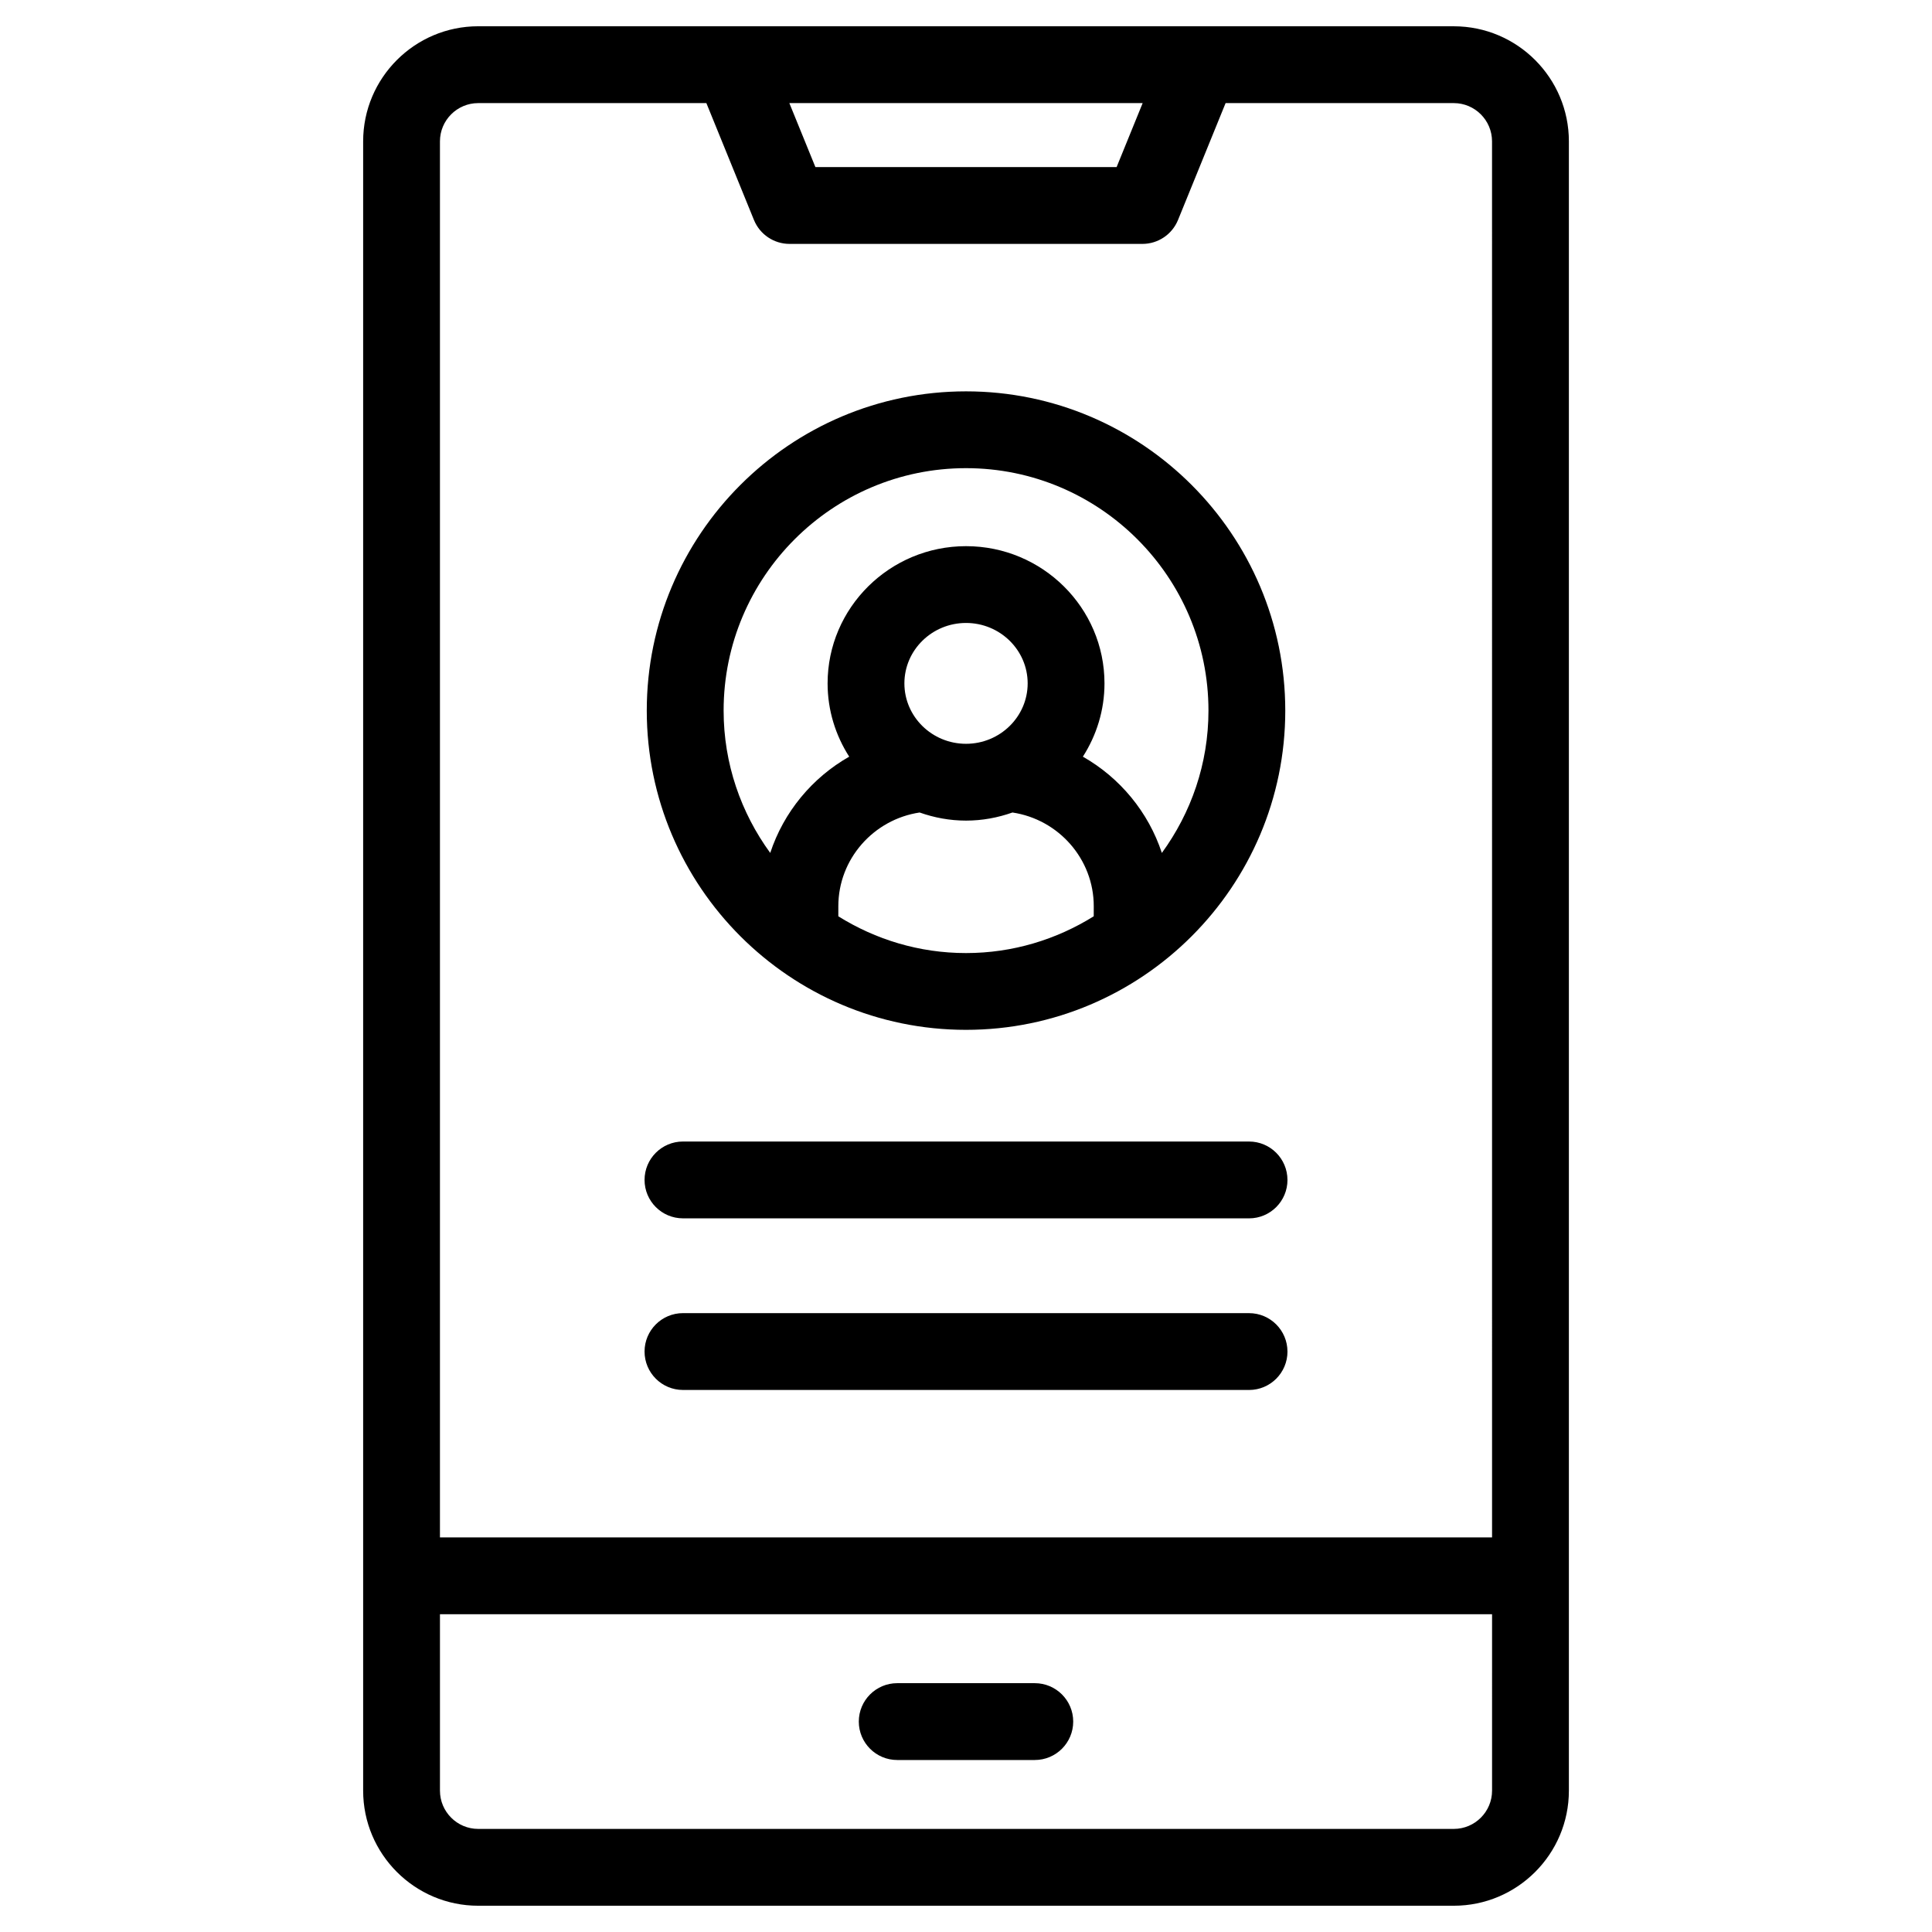 <?xml version="1.0" encoding="UTF-8"?>
<!-- Uploaded to: ICON Repo, www.iconrepo.com, Generator: ICON Repo Mixer Tools -->
<svg fill="#000000" width="800px" height="800px" version="1.1" viewBox="144 144 512 512" xmlns="http://www.w3.org/2000/svg">
 <path d="m529.27 150.96h-258.54c-16.812 0-30.492 13.68-30.492 30.5v437.08c0 16.82 13.68 30.5 30.492 30.5h258.54c16.82 0 30.5-13.68 30.5-30.5v-437.07c0-16.816-13.68-30.504-30.496-30.504zm-82.453 20.359-6.902 16.957-79.828-0.004-6.902-16.953zm92.594 447.22c0 5.594-4.551 10.141-10.141 10.141h-258.54c-5.594 0-10.137-4.551-10.137-10.141v-46.754h278.82zm0-67.105h-278.82v-369.97c0-5.594 4.551-10.141 10.137-10.141h60.469l12.609 30.973c1.562 3.832 5.289 6.34 9.43 6.34h93.52c4.137 0 7.863-2.508 9.43-6.34l12.609-30.973h60.469c5.594 0 10.141 4.551 10.141 10.141zm-167.82 48.805c0-5.617 4.559-10.18 10.18-10.18h36.461c5.617 0 10.18 4.559 10.18 10.18 0 5.617-4.559 10.18-10.18 10.18h-36.461c-5.621 0-10.18-4.562-10.18-10.18zm28.414-183.32c46.652 0 84.605-37.953 84.605-84.605-0.004-46.648-37.957-84.602-84.605-84.602-46.652 0-84.605 37.953-84.605 84.605 0 46.648 37.953 84.602 84.605 84.602zm33.84-30.09c-9.844 6.133-21.414 9.742-33.84 9.742s-24-3.602-33.84-9.742v-2.672c0-12.516 9.344-23.012 21.547-24.836 3.848 1.363 7.973 2.148 12.297 2.148 4.32 0 8.449-0.785 12.301-2.148 12.203 1.816 21.547 12.316 21.547 24.836l-0.008 2.672zm-50.172-61.727c0-8.824 7.324-16.012 16.332-16.012s16.336 7.18 16.336 16.012c0 8.828-7.328 16.012-16.336 16.012s-16.332-7.18-16.332-16.012zm16.332-57.035c35.426 0 64.25 28.824 64.25 64.25 0 14.102-4.621 27.113-12.352 37.719-3.566-10.828-11.105-19.93-20.93-25.512 3.602-5.625 5.727-12.281 5.727-19.418 0-20.051-16.457-36.367-36.691-36.367-20.23 0-36.688 16.316-36.688 36.367 0 7.144 2.121 13.793 5.727 19.418-9.832 5.582-17.363 14.684-20.93 25.512-7.731-10.605-12.352-23.617-12.352-37.719-0.012-35.426 28.809-64.25 64.238-64.25zm85.188 188.63c0 5.617-4.559 10.18-10.18 10.18l-150.02-0.004c-5.617 0-10.18-4.559-10.18-10.18 0-5.617 4.559-10.18 10.18-10.18l150.02 0.004c5.617 0 10.176 4.555 10.176 10.18zm0 45.48c0 5.617-4.559 10.18-10.18 10.18l-150.02-0.004c-5.617 0-10.18-4.559-10.18-10.18 0-5.617 4.559-10.18 10.18-10.18l150.02 0.004c5.617 0 10.176 4.562 10.176 10.18z"/>
</svg>